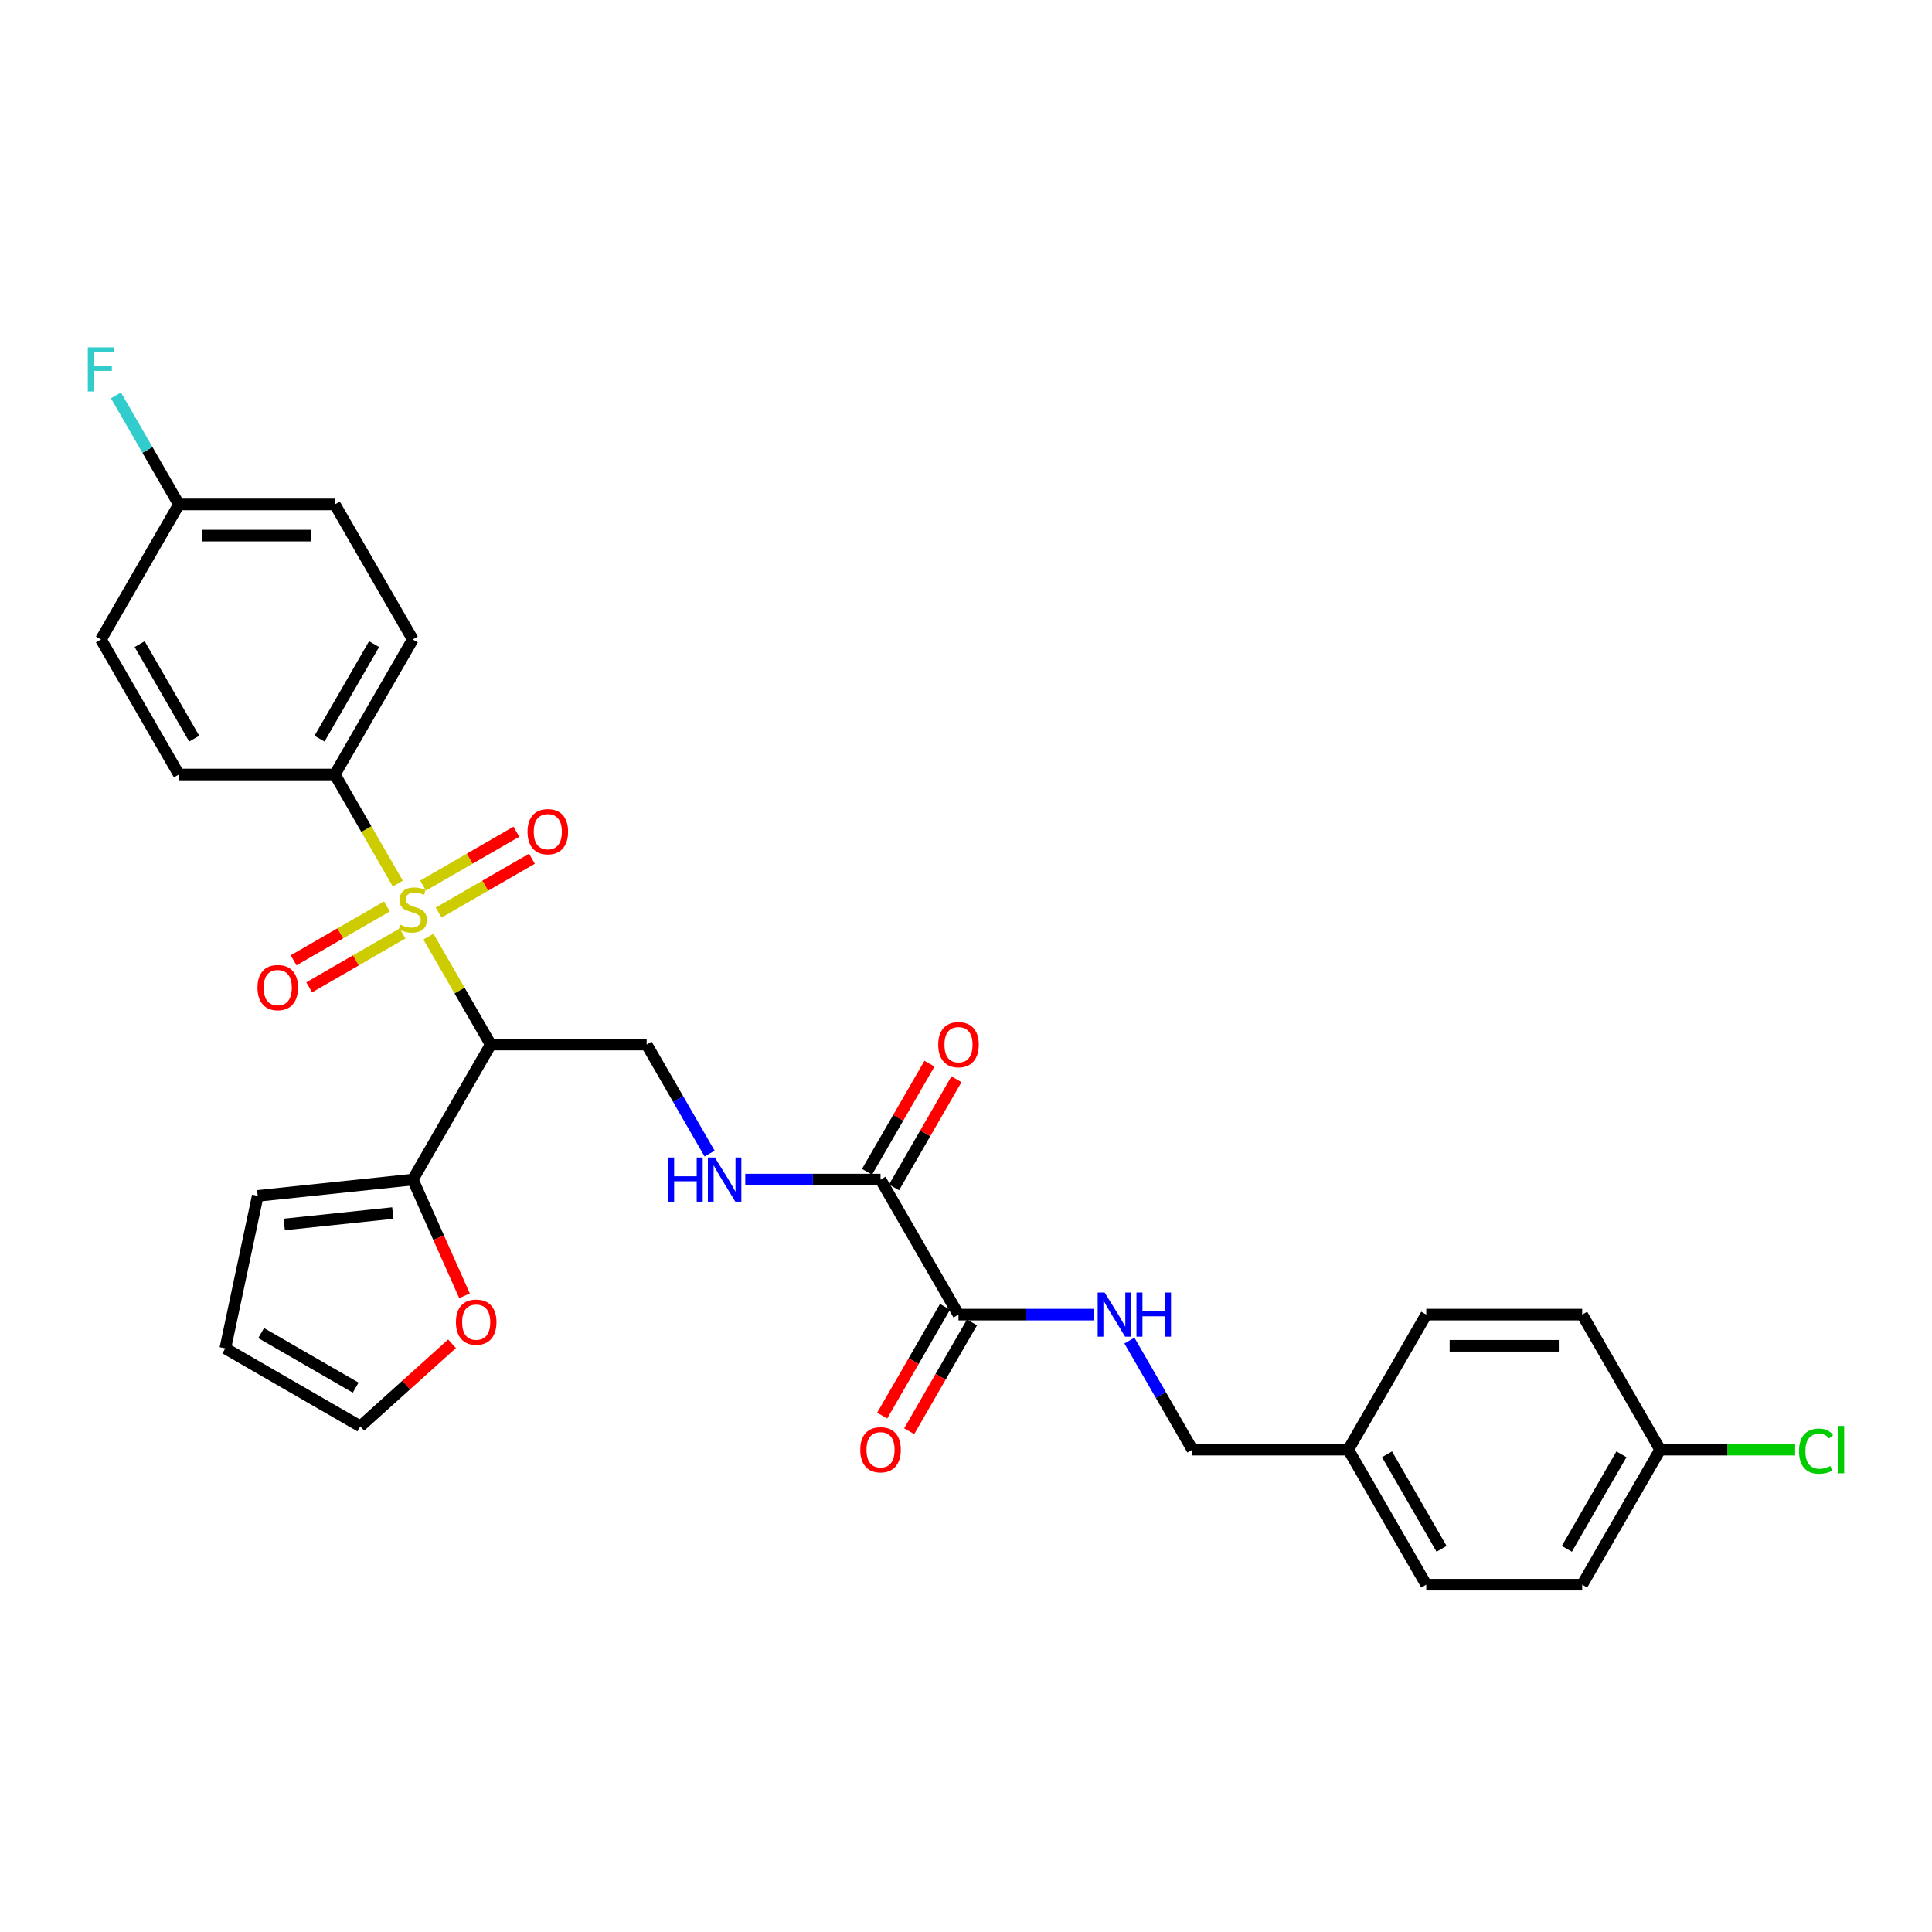 <?xml version='1.0' encoding='iso-8859-1'?>
<svg version='1.1' baseProfile='full'
              xmlns='http://www.w3.org/2000/svg'
                      xmlns:rdkit='http://www.rdkit.org/xml'
                      xmlns:xlink='http://www.w3.org/1999/xlink'
                  xml:space='preserve'
width='1000px' height='1000px' viewBox='0 0 1000 1000'>
<!-- END OF HEADER -->
<rect style='opacity:1.0;fill:#FFFFFF;stroke:none' width='1000' height='1000' x='0' y='0'> </rect>
<path class='bond-0' d='M 221.755,484.794 L 237.881,512.727' style='fill:none;fill-rule:evenodd;stroke:#CCCC00;stroke-width:6px;stroke-linecap:butt;stroke-linejoin:miter;stroke-opacity:1' />
<path class='bond-0' d='M 237.881,512.727 L 254.008,540.659' style='fill:none;fill-rule:evenodd;stroke:#000000;stroke-width:6px;stroke-linecap:butt;stroke-linejoin:miter;stroke-opacity:1' />
<path class='bond-5' d='M 205.913,457.355 L 189.609,429.116' style='fill:none;fill-rule:evenodd;stroke:#CCCC00;stroke-width:6px;stroke-linecap:butt;stroke-linejoin:miter;stroke-opacity:1' />
<path class='bond-5' d='M 189.609,429.116 L 173.305,400.877' style='fill:none;fill-rule:evenodd;stroke:#000000;stroke-width:6px;stroke-linecap:butt;stroke-linejoin:miter;stroke-opacity:1' />
<path class='bond-7' d='M 227.037,472.362 L 251.19,458.417' style='fill:none;fill-rule:evenodd;stroke:#CCCC00;stroke-width:6px;stroke-linecap:butt;stroke-linejoin:miter;stroke-opacity:1' />
<path class='bond-7' d='M 251.19,458.417 L 275.344,444.472' style='fill:none;fill-rule:evenodd;stroke:#FF0000;stroke-width:6px;stroke-linecap:butt;stroke-linejoin:miter;stroke-opacity:1' />
<path class='bond-7' d='M 218.967,458.384 L 243.12,444.439' style='fill:none;fill-rule:evenodd;stroke:#CCCC00;stroke-width:6px;stroke-linecap:butt;stroke-linejoin:miter;stroke-opacity:1' />
<path class='bond-7' d='M 243.12,444.439 L 267.273,430.494' style='fill:none;fill-rule:evenodd;stroke:#FF0000;stroke-width:6px;stroke-linecap:butt;stroke-linejoin:miter;stroke-opacity:1' />
<path class='bond-8' d='M 200.276,469.175 L 176.123,483.12' style='fill:none;fill-rule:evenodd;stroke:#CCCC00;stroke-width:6px;stroke-linecap:butt;stroke-linejoin:miter;stroke-opacity:1' />
<path class='bond-8' d='M 176.123,483.12 L 151.969,497.064' style='fill:none;fill-rule:evenodd;stroke:#FF0000;stroke-width:6px;stroke-linecap:butt;stroke-linejoin:miter;stroke-opacity:1' />
<path class='bond-8' d='M 208.346,483.153 L 184.193,497.098' style='fill:none;fill-rule:evenodd;stroke:#CCCC00;stroke-width:6px;stroke-linecap:butt;stroke-linejoin:miter;stroke-opacity:1' />
<path class='bond-8' d='M 184.193,497.098 L 160.04,511.043' style='fill:none;fill-rule:evenodd;stroke:#FF0000;stroke-width:6px;stroke-linecap:butt;stroke-linejoin:miter;stroke-opacity:1' />
<path class='bond-1' d='M 254.008,540.659 L 213.656,610.551' style='fill:none;fill-rule:evenodd;stroke:#000000;stroke-width:6px;stroke-linecap:butt;stroke-linejoin:miter;stroke-opacity:1' />
<path class='bond-4' d='M 254.008,540.659 L 334.711,540.659' style='fill:none;fill-rule:evenodd;stroke:#000000;stroke-width:6px;stroke-linecap:butt;stroke-linejoin:miter;stroke-opacity:1' />
<path class='bond-10' d='M 213.656,610.551 L 227.047,640.626' style='fill:none;fill-rule:evenodd;stroke:#000000;stroke-width:6px;stroke-linecap:butt;stroke-linejoin:miter;stroke-opacity:1' />
<path class='bond-10' d='M 227.047,640.626 L 240.438,670.702' style='fill:none;fill-rule:evenodd;stroke:#FF0000;stroke-width:6px;stroke-linecap:butt;stroke-linejoin:miter;stroke-opacity:1' />
<path class='bond-11' d='M 213.656,610.551 L 133.395,618.986' style='fill:none;fill-rule:evenodd;stroke:#000000;stroke-width:6px;stroke-linecap:butt;stroke-linejoin:miter;stroke-opacity:1' />
<path class='bond-11' d='M 203.304,627.868 L 147.122,633.773' style='fill:none;fill-rule:evenodd;stroke:#000000;stroke-width:6px;stroke-linecap:butt;stroke-linejoin:miter;stroke-opacity:1' />
<path class='bond-2' d='M 455.766,610.551 L 420.757,610.551' style='fill:none;fill-rule:evenodd;stroke:#000000;stroke-width:6px;stroke-linecap:butt;stroke-linejoin:miter;stroke-opacity:1' />
<path class='bond-2' d='M 420.757,610.551 L 385.748,610.551' style='fill:none;fill-rule:evenodd;stroke:#0000FF;stroke-width:6px;stroke-linecap:butt;stroke-linejoin:miter;stroke-opacity:1' />
<path class='bond-3' d='M 455.766,610.551 L 496.118,680.442' style='fill:none;fill-rule:evenodd;stroke:#000000;stroke-width:6px;stroke-linecap:butt;stroke-linejoin:miter;stroke-opacity:1' />
<path class='bond-13' d='M 462.756,614.586 L 478.91,586.605' style='fill:none;fill-rule:evenodd;stroke:#000000;stroke-width:6px;stroke-linecap:butt;stroke-linejoin:miter;stroke-opacity:1' />
<path class='bond-13' d='M 478.91,586.605 L 495.065,558.624' style='fill:none;fill-rule:evenodd;stroke:#FF0000;stroke-width:6px;stroke-linecap:butt;stroke-linejoin:miter;stroke-opacity:1' />
<path class='bond-13' d='M 448.777,606.515 L 464.932,578.534' style='fill:none;fill-rule:evenodd;stroke:#000000;stroke-width:6px;stroke-linecap:butt;stroke-linejoin:miter;stroke-opacity:1' />
<path class='bond-13' d='M 464.932,578.534 L 481.087,550.554' style='fill:none;fill-rule:evenodd;stroke:#FF0000;stroke-width:6px;stroke-linecap:butt;stroke-linejoin:miter;stroke-opacity:1' />
<path class='bond-9' d='M 496.118,680.442 L 531.127,680.442' style='fill:none;fill-rule:evenodd;stroke:#000000;stroke-width:6px;stroke-linecap:butt;stroke-linejoin:miter;stroke-opacity:1' />
<path class='bond-9' d='M 531.127,680.442 L 566.136,680.442' style='fill:none;fill-rule:evenodd;stroke:#0000FF;stroke-width:6px;stroke-linecap:butt;stroke-linejoin:miter;stroke-opacity:1' />
<path class='bond-12' d='M 489.129,676.406 L 472.872,704.565' style='fill:none;fill-rule:evenodd;stroke:#000000;stroke-width:6px;stroke-linecap:butt;stroke-linejoin:miter;stroke-opacity:1' />
<path class='bond-12' d='M 472.872,704.565 L 456.615,732.723' style='fill:none;fill-rule:evenodd;stroke:#FF0000;stroke-width:6px;stroke-linecap:butt;stroke-linejoin:miter;stroke-opacity:1' />
<path class='bond-12' d='M 503.107,684.477 L 486.85,712.635' style='fill:none;fill-rule:evenodd;stroke:#000000;stroke-width:6px;stroke-linecap:butt;stroke-linejoin:miter;stroke-opacity:1' />
<path class='bond-12' d='M 486.85,712.635 L 470.593,740.794' style='fill:none;fill-rule:evenodd;stroke:#FF0000;stroke-width:6px;stroke-linecap:butt;stroke-linejoin:miter;stroke-opacity:1' />
<path class='bond-6' d='M 334.711,540.659 L 351.006,568.882' style='fill:none;fill-rule:evenodd;stroke:#000000;stroke-width:6px;stroke-linecap:butt;stroke-linejoin:miter;stroke-opacity:1' />
<path class='bond-6' d='M 351.006,568.882 L 367.301,597.105' style='fill:none;fill-rule:evenodd;stroke:#0000FF;stroke-width:6px;stroke-linecap:butt;stroke-linejoin:miter;stroke-opacity:1' />
<path class='bond-16' d='M 173.305,400.877 L 213.656,330.986' style='fill:none;fill-rule:evenodd;stroke:#000000;stroke-width:6px;stroke-linecap:butt;stroke-linejoin:miter;stroke-opacity:1' />
<path class='bond-16' d='M 165.379,382.323 L 193.625,333.399' style='fill:none;fill-rule:evenodd;stroke:#000000;stroke-width:6px;stroke-linecap:butt;stroke-linejoin:miter;stroke-opacity:1' />
<path class='bond-17' d='M 173.305,400.877 L 92.601,400.877' style='fill:none;fill-rule:evenodd;stroke:#000000;stroke-width:6px;stroke-linecap:butt;stroke-linejoin:miter;stroke-opacity:1' />
<path class='bond-18' d='M 584.584,693.887 L 600.879,722.11' style='fill:none;fill-rule:evenodd;stroke:#0000FF;stroke-width:6px;stroke-linecap:butt;stroke-linejoin:miter;stroke-opacity:1' />
<path class='bond-18' d='M 600.879,722.11 L 617.173,750.333' style='fill:none;fill-rule:evenodd;stroke:#000000;stroke-width:6px;stroke-linecap:butt;stroke-linejoin:miter;stroke-opacity:1' />
<path class='bond-14' d='M 233.972,695.54 L 210.24,716.909' style='fill:none;fill-rule:evenodd;stroke:#FF0000;stroke-width:6px;stroke-linecap:butt;stroke-linejoin:miter;stroke-opacity:1' />
<path class='bond-14' d='M 210.24,716.909 L 186.507,738.278' style='fill:none;fill-rule:evenodd;stroke:#000000;stroke-width:6px;stroke-linecap:butt;stroke-linejoin:miter;stroke-opacity:1' />
<path class='bond-15' d='M 133.395,618.986 L 116.616,697.926' style='fill:none;fill-rule:evenodd;stroke:#000000;stroke-width:6px;stroke-linecap:butt;stroke-linejoin:miter;stroke-opacity:1' />
<path class='bond-31' d='M 186.507,738.278 L 116.616,697.926' style='fill:none;fill-rule:evenodd;stroke:#000000;stroke-width:6px;stroke-linecap:butt;stroke-linejoin:miter;stroke-opacity:1' />
<path class='bond-31' d='M 184.094,718.247 L 135.17,690.001' style='fill:none;fill-rule:evenodd;stroke:#000000;stroke-width:6px;stroke-linecap:butt;stroke-linejoin:miter;stroke-opacity:1' />
<path class='bond-22' d='M 213.656,330.986 L 173.305,261.095' style='fill:none;fill-rule:evenodd;stroke:#000000;stroke-width:6px;stroke-linecap:butt;stroke-linejoin:miter;stroke-opacity:1' />
<path class='bond-23' d='M 92.601,400.877 L 52.25,330.986' style='fill:none;fill-rule:evenodd;stroke:#000000;stroke-width:6px;stroke-linecap:butt;stroke-linejoin:miter;stroke-opacity:1' />
<path class='bond-23' d='M 100.527,382.323 L 72.281,333.399' style='fill:none;fill-rule:evenodd;stroke:#000000;stroke-width:6px;stroke-linecap:butt;stroke-linejoin:miter;stroke-opacity:1' />
<path class='bond-21' d='M 617.173,750.333 L 697.877,750.333' style='fill:none;fill-rule:evenodd;stroke:#000000;stroke-width:6px;stroke-linecap:butt;stroke-linejoin:miter;stroke-opacity:1' />
<path class='bond-19' d='M 92.601,261.095 L 52.25,330.986' style='fill:none;fill-rule:evenodd;stroke:#000000;stroke-width:6px;stroke-linecap:butt;stroke-linejoin:miter;stroke-opacity:1' />
<path class='bond-25' d='M 92.601,261.095 L 76.307,232.872' style='fill:none;fill-rule:evenodd;stroke:#000000;stroke-width:6px;stroke-linecap:butt;stroke-linejoin:miter;stroke-opacity:1' />
<path class='bond-25' d='M 76.307,232.872 L 60.012,204.649' style='fill:none;fill-rule:evenodd;stroke:#33CCCC;stroke-width:6px;stroke-linecap:butt;stroke-linejoin:miter;stroke-opacity:1' />
<path class='bond-30' d='M 92.601,261.095 L 173.305,261.095' style='fill:none;fill-rule:evenodd;stroke:#000000;stroke-width:6px;stroke-linecap:butt;stroke-linejoin:miter;stroke-opacity:1' />
<path class='bond-30' d='M 104.707,277.235 L 161.199,277.235' style='fill:none;fill-rule:evenodd;stroke:#000000;stroke-width:6px;stroke-linecap:butt;stroke-linejoin:miter;stroke-opacity:1' />
<path class='bond-20' d='M 859.283,750.333 L 818.932,820.224' style='fill:none;fill-rule:evenodd;stroke:#000000;stroke-width:6px;stroke-linecap:butt;stroke-linejoin:miter;stroke-opacity:1' />
<path class='bond-20' d='M 839.252,752.746 L 811.006,801.67' style='fill:none;fill-rule:evenodd;stroke:#000000;stroke-width:6px;stroke-linecap:butt;stroke-linejoin:miter;stroke-opacity:1' />
<path class='bond-24' d='M 859.283,750.333 L 894.22,750.333' style='fill:none;fill-rule:evenodd;stroke:#000000;stroke-width:6px;stroke-linecap:butt;stroke-linejoin:miter;stroke-opacity:1' />
<path class='bond-24' d='M 894.22,750.333 L 929.156,750.333' style='fill:none;fill-rule:evenodd;stroke:#00CC00;stroke-width:6px;stroke-linecap:butt;stroke-linejoin:miter;stroke-opacity:1' />
<path class='bond-32' d='M 859.283,750.333 L 818.932,680.442' style='fill:none;fill-rule:evenodd;stroke:#000000;stroke-width:6px;stroke-linecap:butt;stroke-linejoin:miter;stroke-opacity:1' />
<path class='bond-28' d='M 697.877,750.333 L 738.228,680.442' style='fill:none;fill-rule:evenodd;stroke:#000000;stroke-width:6px;stroke-linecap:butt;stroke-linejoin:miter;stroke-opacity:1' />
<path class='bond-29' d='M 697.877,750.333 L 738.228,820.224' style='fill:none;fill-rule:evenodd;stroke:#000000;stroke-width:6px;stroke-linecap:butt;stroke-linejoin:miter;stroke-opacity:1' />
<path class='bond-29' d='M 717.908,752.746 L 746.154,801.67' style='fill:none;fill-rule:evenodd;stroke:#000000;stroke-width:6px;stroke-linecap:butt;stroke-linejoin:miter;stroke-opacity:1' />
<path class='bond-26' d='M 818.932,680.442 L 738.228,680.442' style='fill:none;fill-rule:evenodd;stroke:#000000;stroke-width:6px;stroke-linecap:butt;stroke-linejoin:miter;stroke-opacity:1' />
<path class='bond-26' d='M 806.826,696.582 L 750.334,696.582' style='fill:none;fill-rule:evenodd;stroke:#000000;stroke-width:6px;stroke-linecap:butt;stroke-linejoin:miter;stroke-opacity:1' />
<path class='bond-27' d='M 818.932,820.224 L 738.228,820.224' style='fill:none;fill-rule:evenodd;stroke:#000000;stroke-width:6px;stroke-linecap:butt;stroke-linejoin:miter;stroke-opacity:1' />
<path  class='atom-0' d='M 207.2 478.613
Q 207.458 478.709, 208.524 479.161
Q 209.589 479.613, 210.751 479.904
Q 211.946 480.162, 213.108 480.162
Q 215.271 480.162, 216.529 479.129
Q 217.788 478.064, 217.788 476.224
Q 217.788 474.965, 217.143 474.19
Q 216.529 473.415, 215.561 472.996
Q 214.593 472.576, 212.979 472.092
Q 210.945 471.478, 209.718 470.897
Q 208.524 470.316, 207.652 469.09
Q 206.813 467.863, 206.813 465.797
Q 206.813 462.924, 208.75 461.148
Q 210.719 459.373, 214.593 459.373
Q 217.24 459.373, 220.242 460.632
L 219.499 463.118
Q 216.755 461.988, 214.689 461.988
Q 212.462 461.988, 211.235 462.924
Q 210.009 463.828, 210.041 465.41
Q 210.041 466.636, 210.654 467.379
Q 211.3 468.121, 212.204 468.541
Q 213.14 468.96, 214.689 469.445
Q 216.755 470.09, 217.982 470.736
Q 219.209 471.382, 220.08 472.705
Q 220.984 473.996, 220.984 476.224
Q 220.984 479.387, 218.854 481.098
Q 216.755 482.777, 213.237 482.777
Q 211.203 482.777, 209.654 482.325
Q 208.136 481.905, 206.329 481.163
L 207.2 478.613
' fill='#CCCC00'/>
<path  class='atom-7' d='M 345.832 599.123
L 348.931 599.123
L 348.931 608.84
L 360.617 608.84
L 360.617 599.123
L 363.716 599.123
L 363.716 621.978
L 360.617 621.978
L 360.617 611.422
L 348.931 611.422
L 348.931 621.978
L 345.832 621.978
L 345.832 599.123
' fill='#0000FF'/>
<path  class='atom-7' d='M 370.011 599.123
L 377.5 611.228
Q 378.243 612.423, 379.437 614.586
Q 380.632 616.749, 380.696 616.878
L 380.696 599.123
L 383.731 599.123
L 383.731 621.978
L 380.599 621.978
L 372.561 608.743
Q 371.625 607.193, 370.624 605.418
Q 369.656 603.642, 369.365 603.094
L 369.365 621.978
L 366.396 621.978
L 366.396 599.123
L 370.011 599.123
' fill='#0000FF'/>
<path  class='atom-8' d='M 273.056 430.481
Q 273.056 424.993, 275.768 421.927
Q 278.479 418.86, 283.548 418.86
Q 288.616 418.86, 291.327 421.927
Q 294.039 424.993, 294.039 430.481
Q 294.039 436.034, 291.295 439.197
Q 288.551 442.328, 283.548 442.328
Q 278.512 442.328, 275.768 439.197
Q 273.056 436.066, 273.056 430.481
M 283.548 439.746
Q 287.034 439.746, 288.906 437.422
Q 290.811 435.065, 290.811 430.481
Q 290.811 425.994, 288.906 423.734
Q 287.034 421.442, 283.548 421.442
Q 280.061 421.442, 278.157 423.702
Q 276.284 425.962, 276.284 430.481
Q 276.284 435.097, 278.157 437.422
Q 280.061 439.746, 283.548 439.746
' fill='#FF0000'/>
<path  class='atom-9' d='M 133.274 511.184
Q 133.274 505.697, 135.986 502.63
Q 138.697 499.563, 143.765 499.563
Q 148.833 499.563, 151.545 502.63
Q 154.257 505.697, 154.257 511.184
Q 154.257 516.737, 151.513 519.9
Q 148.769 523.032, 143.765 523.032
Q 138.729 523.032, 135.986 519.9
Q 133.274 516.769, 133.274 511.184
M 143.765 520.449
Q 147.252 520.449, 149.124 518.125
Q 151.029 515.768, 151.029 511.184
Q 151.029 506.697, 149.124 504.438
Q 147.252 502.146, 143.765 502.146
Q 140.279 502.146, 138.374 504.405
Q 136.502 506.665, 136.502 511.184
Q 136.502 515.801, 138.374 518.125
Q 140.279 520.449, 143.765 520.449
' fill='#FF0000'/>
<path  class='atom-10' d='M 571.769 669.014
L 579.259 681.12
Q 580.001 682.314, 581.196 684.477
Q 582.39 686.64, 582.455 686.769
L 582.455 669.014
L 585.489 669.014
L 585.489 691.869
L 582.358 691.869
L 574.32 678.634
Q 573.384 677.084, 572.383 675.309
Q 571.414 673.533, 571.124 672.985
L 571.124 691.869
L 568.154 691.869
L 568.154 669.014
L 571.769 669.014
' fill='#0000FF'/>
<path  class='atom-10' d='M 588.233 669.014
L 591.332 669.014
L 591.332 678.731
L 603.018 678.731
L 603.018 669.014
L 606.117 669.014
L 606.117 691.869
L 603.018 691.869
L 603.018 681.313
L 591.332 681.313
L 591.332 691.869
L 588.233 691.869
L 588.233 669.014
' fill='#0000FF'/>
<path  class='atom-11' d='M 235.99 684.341
Q 235.99 678.853, 238.702 675.787
Q 241.413 672.72, 246.481 672.72
Q 251.55 672.72, 254.261 675.787
Q 256.973 678.853, 256.973 684.341
Q 256.973 689.894, 254.229 693.057
Q 251.485 696.189, 246.481 696.189
Q 241.446 696.189, 238.702 693.057
Q 235.99 689.926, 235.99 684.341
M 246.481 693.606
Q 249.968 693.606, 251.84 691.282
Q 253.745 688.925, 253.745 684.341
Q 253.745 679.854, 251.84 677.594
Q 249.968 675.302, 246.481 675.302
Q 242.995 675.302, 241.09 677.562
Q 239.218 679.822, 239.218 684.341
Q 239.218 688.957, 241.09 691.282
Q 242.995 693.606, 246.481 693.606
' fill='#FF0000'/>
<path  class='atom-13' d='M 445.275 750.397
Q 445.275 744.91, 447.987 741.843
Q 450.698 738.776, 455.766 738.776
Q 460.835 738.776, 463.546 741.843
Q 466.258 744.91, 466.258 750.397
Q 466.258 755.95, 463.514 759.113
Q 460.77 762.245, 455.766 762.245
Q 450.731 762.245, 447.987 759.113
Q 445.275 755.982, 445.275 750.397
M 455.766 759.662
Q 459.253 759.662, 461.125 757.338
Q 463.03 754.981, 463.03 750.397
Q 463.03 745.91, 461.125 743.651
Q 459.253 741.359, 455.766 741.359
Q 452.28 741.359, 450.376 743.618
Q 448.503 745.878, 448.503 750.397
Q 448.503 755.014, 450.376 757.338
Q 452.28 759.662, 455.766 759.662
' fill='#FF0000'/>
<path  class='atom-14' d='M 485.627 540.724
Q 485.627 535.236, 488.338 532.169
Q 491.05 529.103, 496.118 529.103
Q 501.186 529.103, 503.898 532.169
Q 506.61 535.236, 506.61 540.724
Q 506.61 546.276, 503.866 549.44
Q 501.122 552.571, 496.118 552.571
Q 491.082 552.571, 488.338 549.44
Q 485.627 546.309, 485.627 540.724
M 496.118 549.989
Q 499.605 549.989, 501.477 547.664
Q 503.381 545.308, 503.381 540.724
Q 503.381 536.237, 501.477 533.977
Q 499.605 531.685, 496.118 531.685
Q 492.632 531.685, 490.727 533.945
Q 488.855 536.205, 488.855 540.724
Q 488.855 545.34, 490.727 547.664
Q 492.632 549.989, 496.118 549.989
' fill='#FF0000'/>
<path  class='atom-25' d='M 931.174 751.124
Q 931.174 745.442, 933.821 742.472
Q 936.5 739.47, 941.568 739.47
Q 946.281 739.47, 948.799 742.795
L 946.669 744.538
Q 944.829 742.117, 941.568 742.117
Q 938.114 742.117, 936.274 744.441
Q 934.466 746.733, 934.466 751.124
Q 934.466 755.643, 936.339 757.967
Q 938.243 760.292, 941.923 760.292
Q 944.441 760.292, 947.379 758.774
L 948.283 761.195
Q 947.088 761.97, 945.281 762.422
Q 943.473 762.874, 941.472 762.874
Q 936.5 762.874, 933.821 759.84
Q 931.174 756.805, 931.174 751.124
' fill='#00CC00'/>
<path  class='atom-25' d='M 951.576 738.082
L 954.545 738.082
L 954.545 762.584
L 951.576 762.584
L 951.576 738.082
' fill='#00CC00'/>
<path  class='atom-26' d='M 45.455 179.776
L 59.045 179.776
L 59.045 182.391
L 48.521 182.391
L 48.521 189.331
L 57.883 189.331
L 57.883 191.978
L 48.521 191.978
L 48.521 202.631
L 45.455 202.631
L 45.455 179.776
' fill='#33CCCC'/>
</svg>
